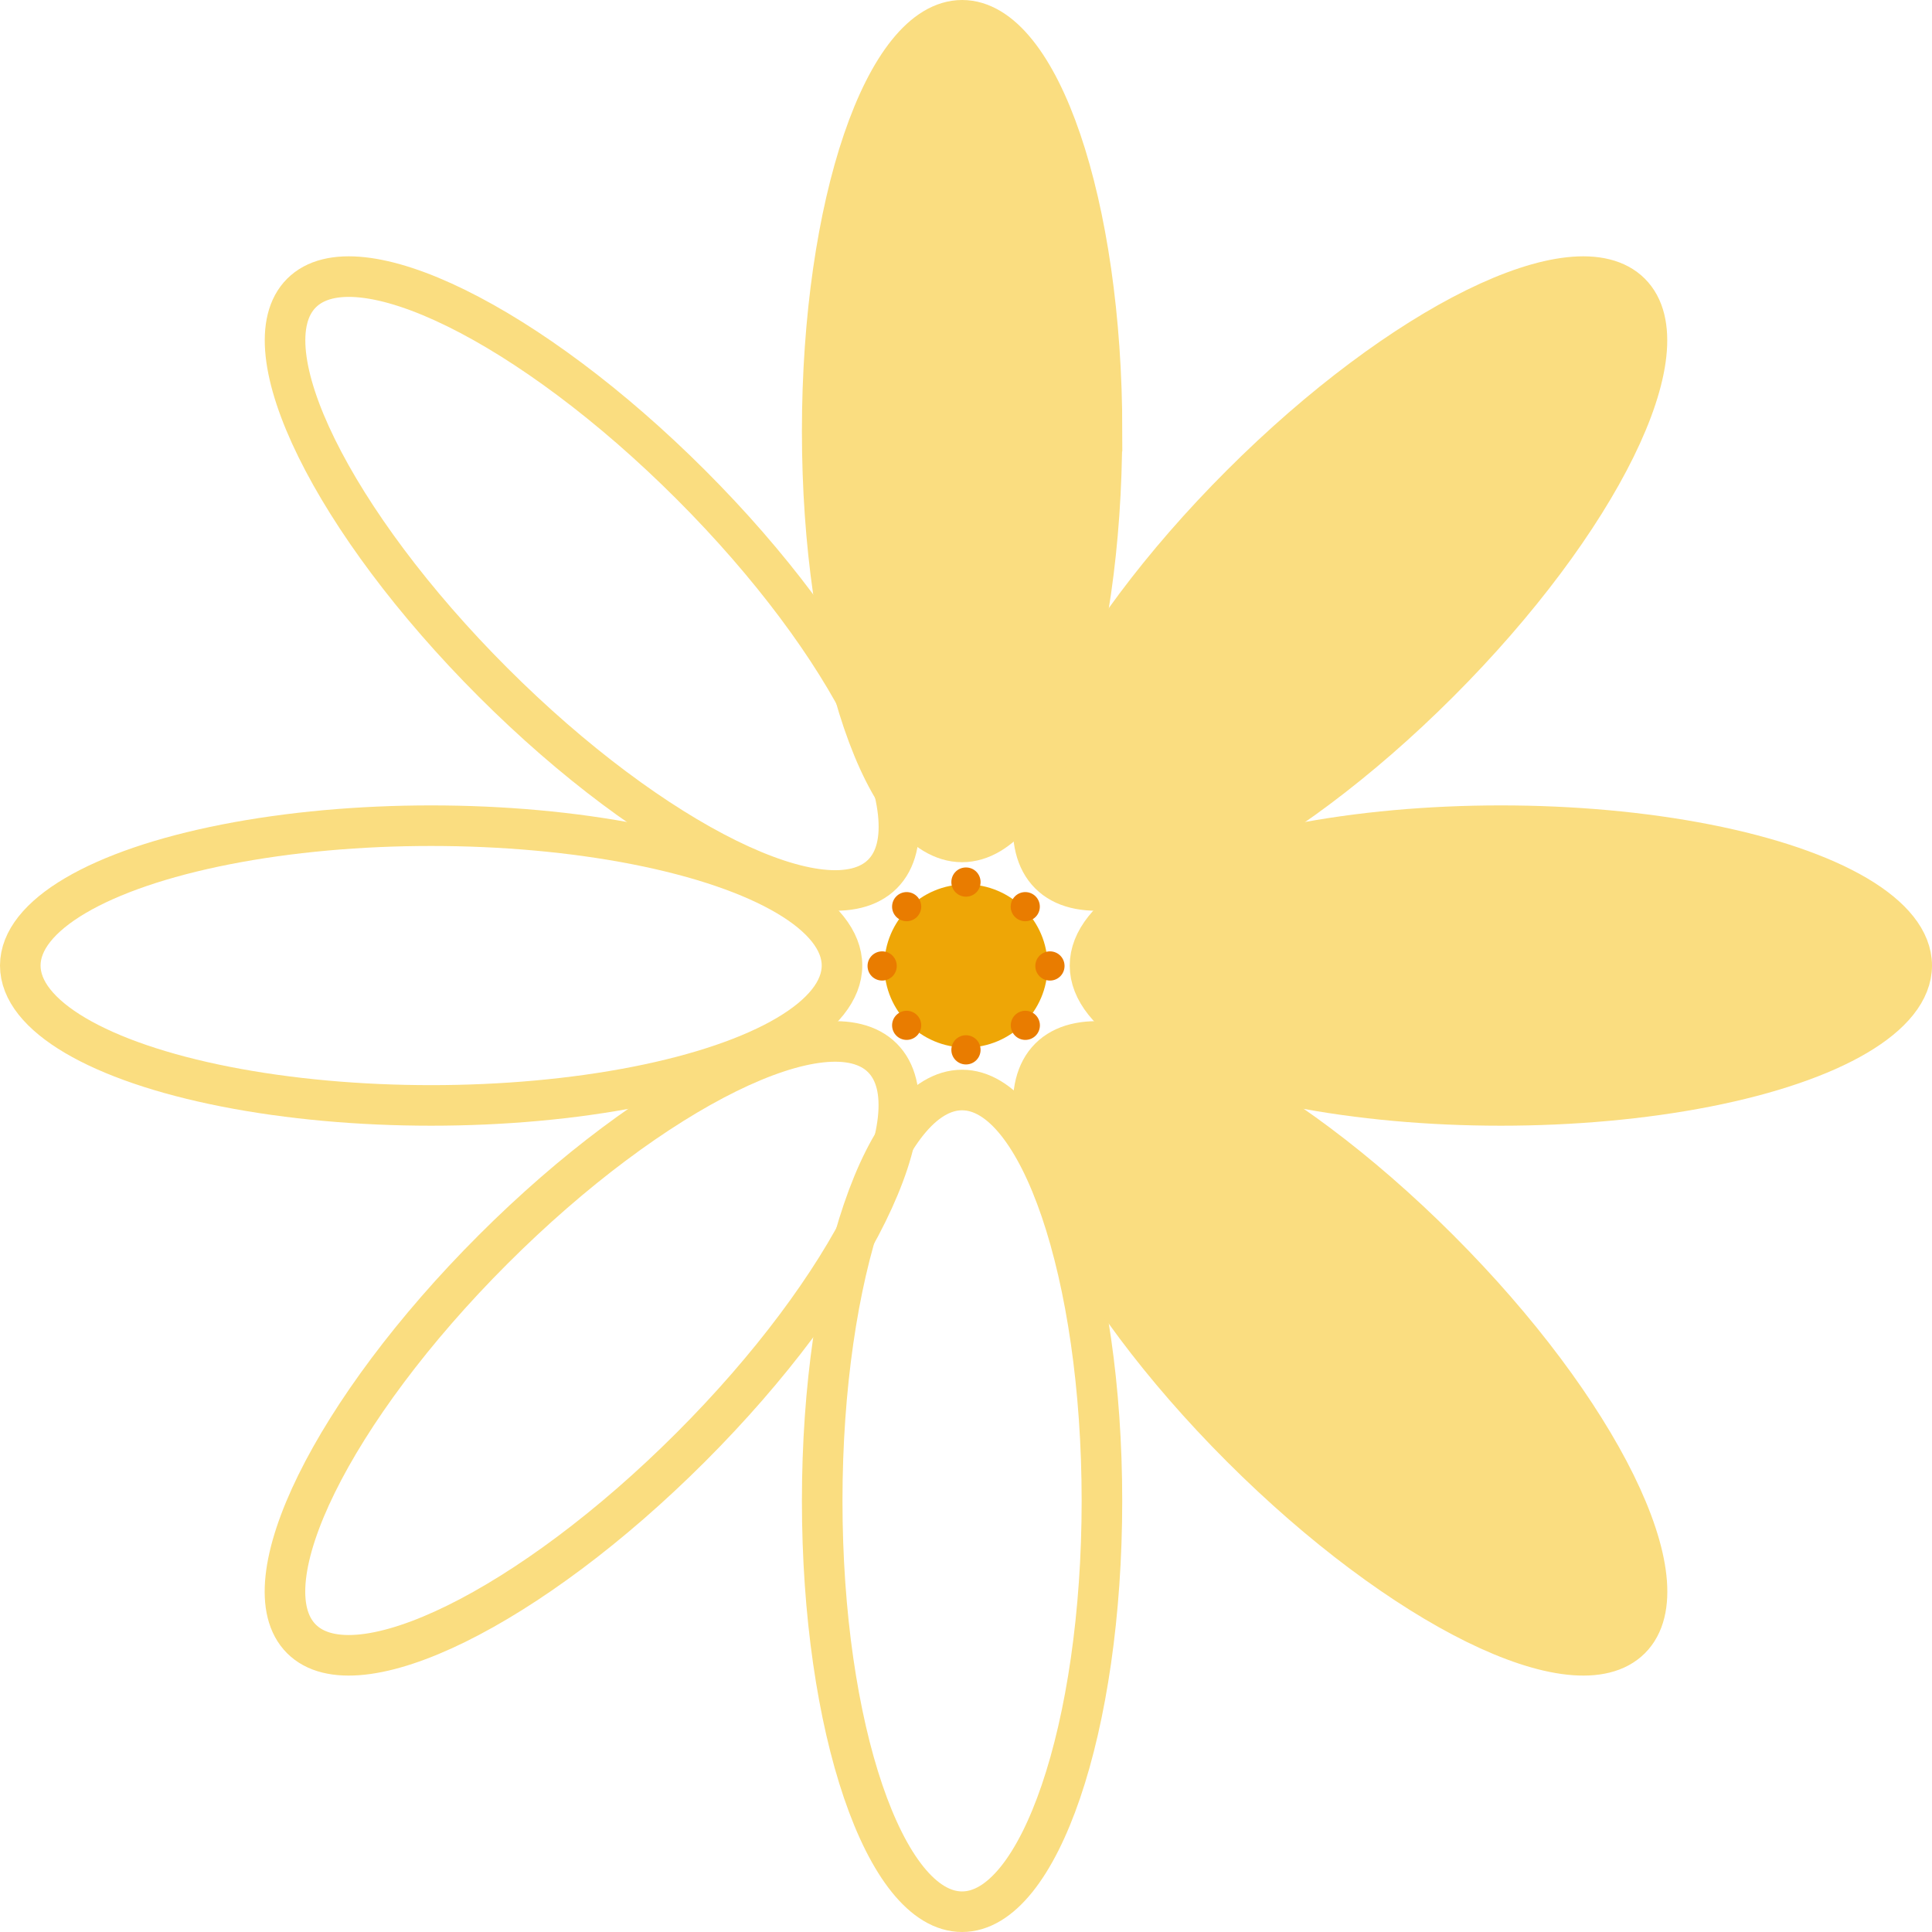 <?xml version="1.0" encoding="UTF-8"?> <svg xmlns="http://www.w3.org/2000/svg" id="Layer_2" data-name="Layer 2" viewBox="0 0 238.13 238.13"><defs><style> .cls-1 { fill: #e97c00; } .cls-2 { fill: none; } .cls-2, .cls-3 { stroke: #fadd80; stroke-miterlimit: 10; stroke-width: 5px; } .cls-4 { fill: #eea606; } .cls-3 { fill: #fadd80; } </style></defs><g id="Layer_1-2" data-name="Layer 1"><g><path class="cls-3" d="M135.82,53.14c0,27.96-7.72,50.63-17.24,50.63s-17.24-22.67-17.24-50.63S109.07,2.5,118.59,2.5s17.24,22.67,17.24,50.64Z"></path><path class="cls-2" d="M135.82,184.99c0,27.97-7.72,50.64-17.24,50.64s-17.24-22.67-17.24-50.64,7.72-50.64,17.24-50.64,17.24,22.67,17.24,50.64Z"></path><ellipse class="cls-2" cx="53.14" cy="119.01" rx="50.64" ry="17.24"></ellipse><ellipse class="cls-3" cx="184.99" cy="119.01" rx="50.64" ry="17.24"></ellipse><path class="cls-2" d="M60.77,154.01c19.77-19.77,41.26-30.35,47.99-23.62s-3.84,28.22-23.62,47.99c-19.77,19.77-41.26,30.35-47.99,23.62-6.73-6.73,3.84-28.22,23.62-47.99Z"></path><path class="cls-3" d="M152.98,59.74c19.77-19.77,41.26-30.35,47.99-23.62,6.73,6.73-3.84,28.22-23.62,47.99-19.77,19.77-41.26,30.35-47.99,23.62-6.73-6.73,3.84-28.22,23.62-47.99Z"></path><path class="cls-3" d="M177.36,154.01c-19.77-19.77-41.26-30.35-47.99-23.62-6.73,6.73,3.84,28.22,23.62,47.99,19.77,19.77,41.26,30.35,47.99,23.62,6.73-6.73-3.84-28.22-23.62-47.99Z"></path><path class="cls-2" d="M85.15,59.74c-19.77-19.77-41.26-30.35-47.99-23.62-6.73,6.73,3.84,28.22,23.62,47.99,19.77,19.77,41.26,30.35,47.99,23.62,6.73-6.73-3.84-28.22-23.62-47.99Z"></path><path class="cls-4" d="M109,119.06c0-5.56,4.51-10.06,10.06-10.06s10.06,4.51,10.06,10.06-4.51,10.06-10.06,10.06-10.06-4.51-10.06-10.06Z"></path><g><path class="cls-1" d="M106.93,119.06c0-.99.8-1.8,1.8-1.8s1.8.8,1.8,1.8-.8,1.8-1.8,1.8-1.8-.8-1.8-1.8Z"></path><path class="cls-1" d="M127.61,119.06c0-.99.8-1.8,1.8-1.8s1.8.8,1.8,1.8-.8,1.8-1.8,1.8-1.8-.8-1.8-1.8Z"></path></g><g><path class="cls-1" d="M110.48,127.65c-.7-.7-.7-1.84,0-2.54s1.84-.7,2.54,0c.7.7.7,1.84,0,2.54-.7.7-1.84.7-2.54,0Z"></path><path class="cls-1" d="M125.1,113.02c-.7-.7-.7-1.84,0-2.54.7-.7,1.84-.7,2.54,0,.7.7.7,1.84,0,2.54-.7.7-1.84.7-2.54,0Z"></path></g><g><path class="cls-1" d="M119.06,131.2c-.99,0-1.8-.8-1.8-1.8s.8-1.8,1.8-1.8,1.8.8,1.8,1.8-.8,1.8-1.8,1.8Z"></path><path class="cls-1" d="M119.06,110.52c-.99,0-1.8-.8-1.8-1.8s.8-1.8,1.8-1.8,1.8.8,1.8,1.8-.8,1.8-1.8,1.8Z"></path></g><g><path class="cls-1" d="M127.65,127.65c-.7.7-1.84.7-2.54,0-.7-.7-.7-1.84,0-2.54s1.84-.7,2.54,0c.7.7.7,1.84,0,2.54Z"></path><path class="cls-1" d="M113.02,113.02c-.7.7-1.84.7-2.54,0s-.7-1.84,0-2.54c.7-.7,1.84-.7,2.54,0,.7.7.7,1.84,0,2.54Z"></path></g></g></g></svg> 